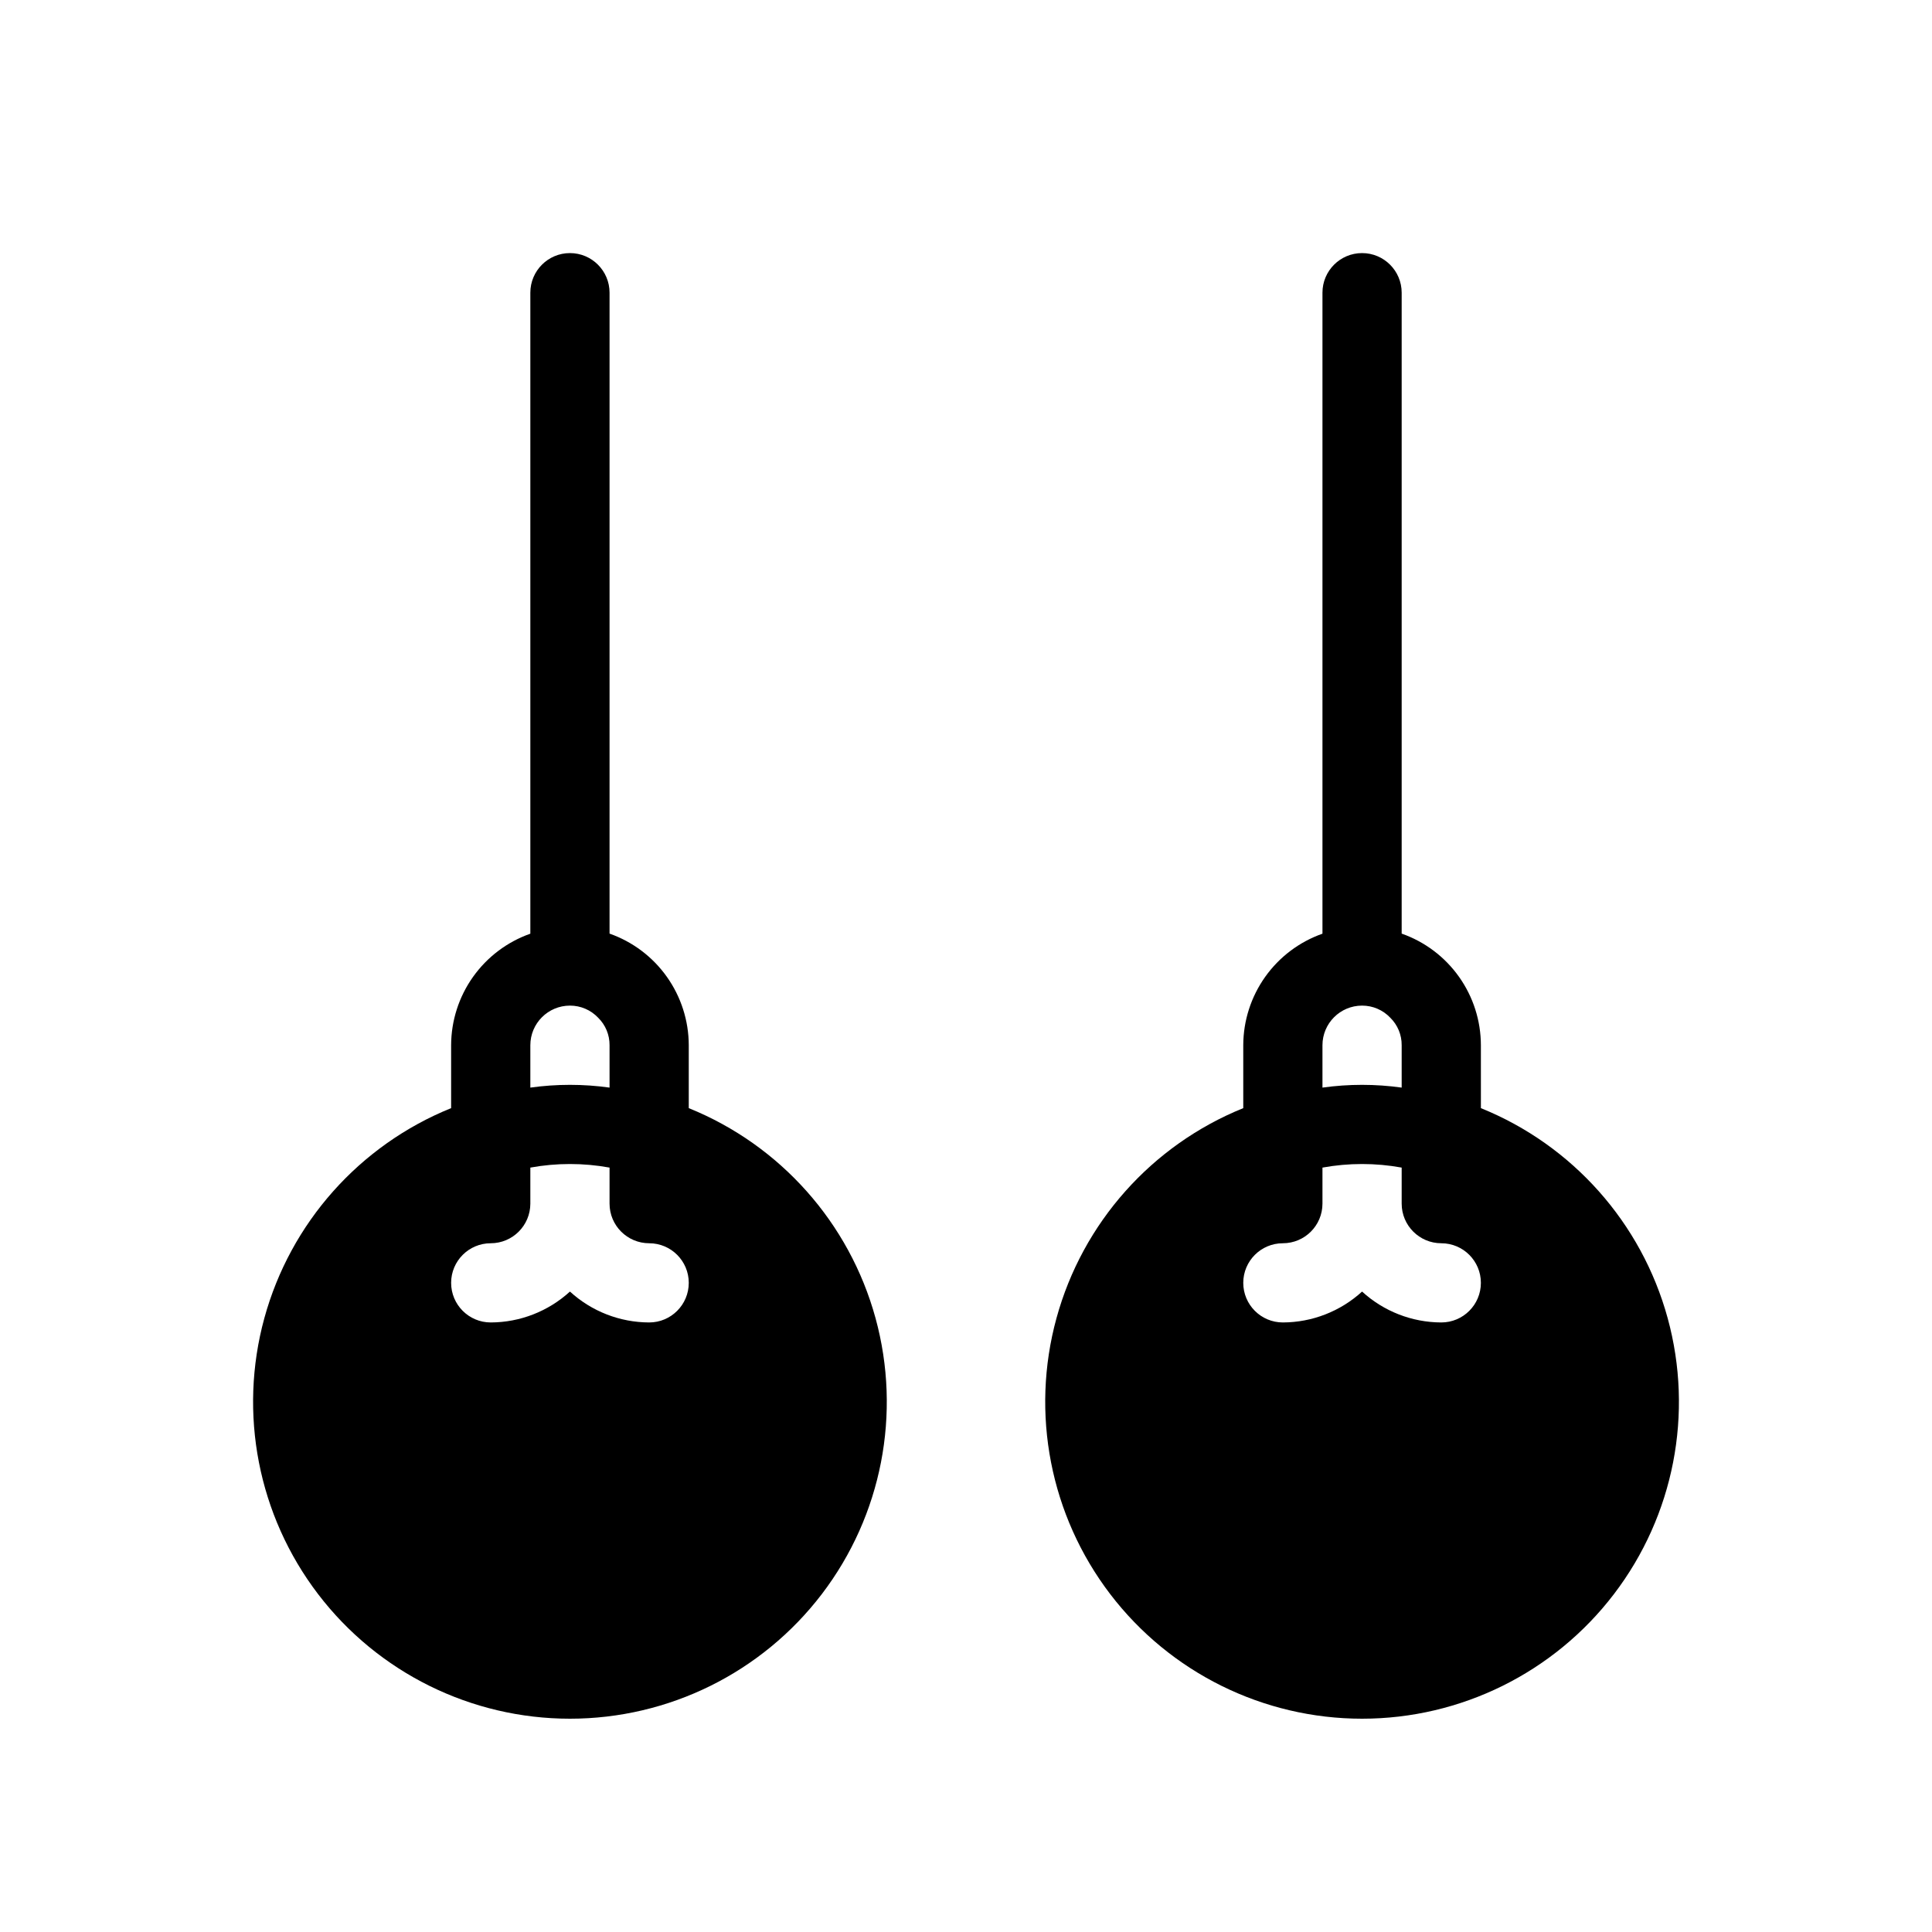 <?xml version="1.0" encoding="UTF-8"?>
<!-- Uploaded to: ICON Repo, www.iconrepo.com, Generator: ICON Repo Mixer Tools -->
<svg fill="#000000" width="800px" height="800px" version="1.1" viewBox="144 144 512 512" xmlns="http://www.w3.org/2000/svg">
 <path d="m326.53 437.67v-16.676c-0.016-6.496-2.039-12.828-5.801-18.125-3.758-5.297-9.066-9.297-15.191-11.453v-169.85c0-5.797-4.699-10.496-10.496-10.496-5.797 0-10.496 4.699-10.496 10.496v169.87c-6.121 2.156-11.426 6.152-15.188 11.445-3.758 5.293-5.785 11.617-5.805 18.109v16.68-0.004c-24.277 9.82-42.582 30.402-49.5 55.66-6.914 25.258-1.652 52.293 14.23 73.113 15.883 20.82 40.57 33.035 66.758 33.035s50.871-12.215 66.758-33.035c15.883-20.82 21.145-47.855 14.227-73.113-6.918-25.258-25.223-45.84-49.496-55.66zm-41.984-16.676c0.004-5.797 4.699-10.492 10.496-10.496 2.824-0.008 5.531 1.152 7.473 3.207 1.957 1.918 3.047 4.547 3.023 7.289v11.23c-6.965-0.973-14.031-0.973-20.992 0zm31.488 73.473v-0.004c-7.773-0.02-15.258-2.941-20.992-8.184-5.738 5.242-13.223 8.164-20.992 8.184-5.797 0-10.496-4.699-10.496-10.496 0-5.793 4.699-10.492 10.496-10.492 5.793-0.008 10.488-4.703 10.496-10.496v-9.555c6.941-1.262 14.051-1.262 20.992 0v9.555c0.004 5.793 4.699 10.488 10.496 10.496 5.797 0 10.496 4.699 10.496 10.492 0 5.797-4.699 10.496-10.496 10.496zm220.42-56.793-0.004-16.68c-0.008-6.496-2.035-12.828-5.793-18.125-3.762-5.301-9.07-9.301-15.199-11.453v-169.85c0-5.797-4.699-10.496-10.496-10.496s-10.496 4.699-10.496 10.496v169.87c-6.121 2.156-11.426 6.152-15.184 11.445-3.758 5.293-5.785 11.617-5.805 18.109v16.68-0.004c-24.277 9.82-42.582 30.402-49.5 55.66-6.918 25.258-1.656 52.293 14.227 73.113 15.887 20.82 40.574 33.035 66.758 33.035 26.188 0 50.875-12.215 66.758-33.035 15.887-20.82 21.148-47.855 14.23-73.113-6.918-25.258-25.223-45.84-49.5-55.66zm-41.988-16.68c0.004-5.797 4.703-10.496 10.496-10.496 2.832-0.008 5.543 1.156 7.484 3.215 1.949 1.918 3.039 4.547 3.012 7.281v11.23c-6.961-0.973-14.027-0.973-20.992 0zm31.488 73.473v-0.004c-7.769-0.02-15.254-2.941-20.992-8.184-5.734 5.242-13.219 8.164-20.992 8.184-5.793 0-10.492-4.699-10.492-10.496 0-5.793 4.699-10.492 10.492-10.492 5.797-0.004 10.496-4.703 10.496-10.496v-9.555c6.941-1.262 14.055-1.262 20.992 0v9.555c0.004 5.793 4.703 10.492 10.496 10.496 5.797 0 10.496 4.699 10.496 10.492 0 5.797-4.699 10.496-10.496 10.496z"/>
</svg>